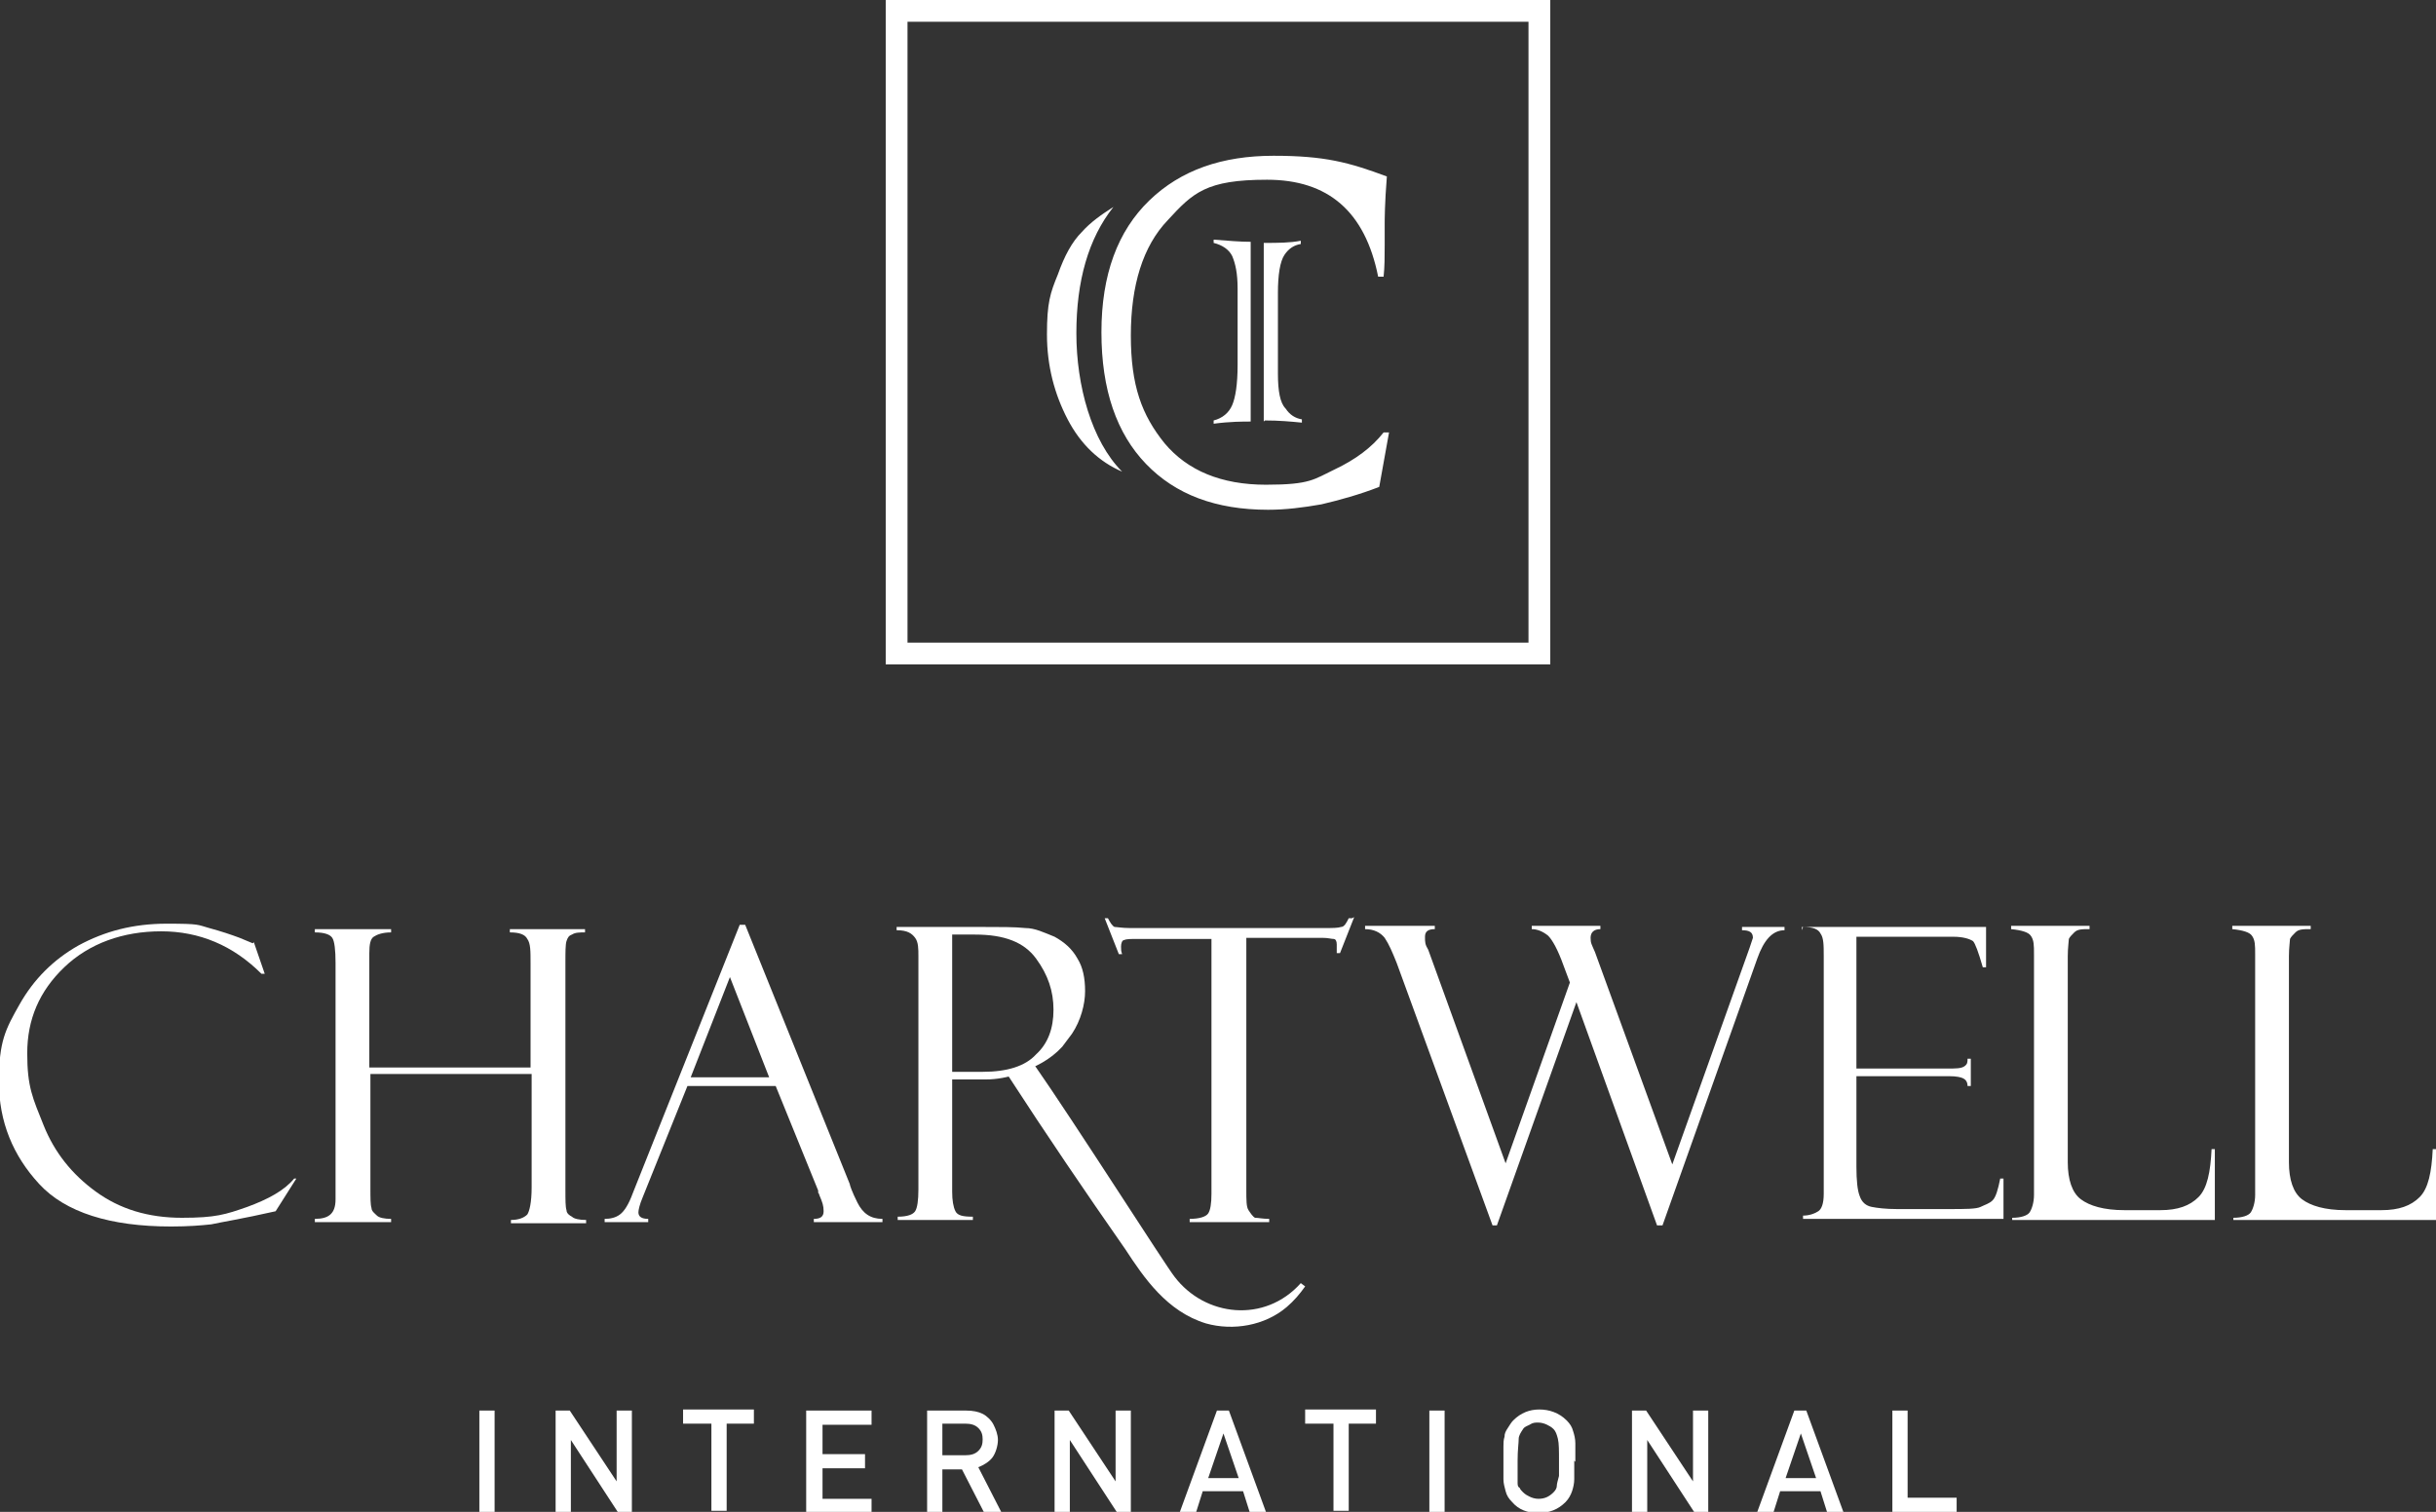 <?xml version="1.0" encoding="UTF-8"?>
<svg id="Layer_1" data-name="Layer 1" xmlns="http://www.w3.org/2000/svg" version="1.1" viewBox="0 0 223.6 138.8">
  <rect x="0" y="0" width="223.6" height="138.8" fill="#333333" stroke="none"/>
  <defs>
    <style>
      .cls-1 {
        fill: #fff;
        stroke-width: 0px;
      }
    </style>
  </defs>
  <g>
    <path class="cls-1" d="M45.4,138.8h-1.4v-9.3h1.4v9.3Z"/>
    <path class="cls-1" d="M58,138.8h-1.3l-4.3-6.6v6.6h-1.4v-9.3h1.3l4.3,6.5v-6.5h1.4v9.3Z"/>
    <path class="cls-1" d="M69.3,130.7h-2.6v8h-1.4v-8h-2.6v-1.3h6.5v1.3Z"/>
    <path class="cls-1" d="M80,138.8h-6v-9.3h6v1.3h-4.5v2.7h3.9v1.3h-3.9v2.8h4.5v1.3Z"/>
    <path class="cls-1" d="M91.9,138.8h-1.6l-2-3.9h-1.8v3.9h-1.4v-9.3h3.6c.6,0,1.1.1,1.5.3s.8.6,1,1c.2.4.4.9.4,1.4s-.2,1.2-.5,1.6c-.3.4-.8.7-1.3.9l2.1,4.1ZM90.2,132.2c0-.5-.1-.8-.4-1.1-.3-.3-.7-.4-1.2-.4h-2.1v2.9h2.1c.5,0,.9-.1,1.2-.4.3-.3.4-.6.4-1.1Z"/>
    <path class="cls-1" d="M103.8,138.8h-1.3l-4.3-6.6v6.6h-1.4v-9.3h1.3l4.3,6.5v-6.5h1.4v9.3Z"/>
    <path class="cls-1" d="M116.2,138.8h-1.5l-.6-1.9h-3.7l-.6,1.9h-1.5l3.4-9.3h1.1l3.4,9.3ZM113.7,135.7l-1.4-4.1-1.4,4.1h2.9Z"/>
    <path class="cls-1" d="M126.4,130.7h-2.6v8h-1.4v-8h-2.6v-1.3h6.5v1.3Z"/>
    <path class="cls-1" d="M132.6,138.8h-1.4v-9.3h1.4v9.3Z"/>
    <path class="cls-1" d="M144.5,134.1c0,.7,0,1.3,0,1.7s-.1.8-.2,1.1c-.1.3-.3.7-.6,1-.7.7-1.5,1-2.5,1s-1.8-.3-2.4-1c-.3-.3-.5-.6-.6-1s-.2-.7-.2-1.1c0-.4,0-1,0-1.7s0-1,0-1.3c0-.3,0-.6.1-.9,0-.3.1-.5.3-.8s.3-.5.5-.7c.7-.7,1.5-1,2.4-1s1.8.3,2.5,1c.3.3.5.6.6,1,.1.3.2.7.2,1.1s0,1,0,1.7ZM143.1,134.1c0-.9,0-1.6-.1-2s-.2-.7-.4-.9c-.2-.2-.4-.3-.6-.4-.2-.1-.5-.2-.8-.2s-.5,0-.8.2c-.2.1-.5.2-.6.4-.2.3-.4.6-.4.9,0,.4-.1,1-.1,2s0,.9,0,1.2c0,.3,0,.6,0,.8,0,.2,0,.4.2.5,0,.1.2.3.3.4.2.2.4.3.6.4.2.1.5.2.8.2.6,0,1-.2,1.4-.6.2-.2.3-.4.3-.6,0-.2.1-.5.2-.9,0-.4,0-.9,0-1.5Z"/>
    <path class="cls-1" d="M156.8,138.8h-1.3l-4.3-6.6v6.6h-1.4v-9.3h1.3l4.3,6.5v-6.5h1.4v9.3Z"/>
    <path class="cls-1" d="M169.2,138.8h-1.5l-.6-1.9h-3.7l-.6,1.9h-1.5l3.4-9.3h1.1l3.4,9.3ZM166.7,135.7l-1.4-4.1-1.4,4.1h2.9Z"/>
    <path class="cls-1" d="M179.6,138.8h-5.9v-9.3h1.4v8h4.5v1.3Z"/>
  </g>
  <g>
    <g>
      <path class="cls-1" d="M102.2,19c-2.3,2.9-3.4,6.8-3.4,11.6s1.4,9.9,4.2,12.7c-2.1-.9-3.8-2.5-5-4.8-1.2-2.3-1.9-4.9-1.9-7.8s.3-3.8,1-5.5c.6-1.7,1.3-3,2.2-3.9.8-.9,1.8-1.6,2.9-2.3ZM126.9,39.7h.6l-.9,5c-1.8.7-3.6,1.2-5.3,1.6-1.7.3-3.3.5-4.9.5-4.8,0-8.5-1.4-11.2-4.2-2.7-2.8-4.1-6.8-4.1-12.1s1.5-9.3,4.4-12.1c2.9-2.8,6.7-4.1,11.4-4.1s6.9.6,10.4,1.9c-.2,2.5-.2,4-.2,4.4s0,.8,0,1.2v.7c0,1,0,2-.1,2.9h-.5c-1.2-6-4.6-8.9-10.2-8.9s-6.8,1.2-9.1,3.7c-2.3,2.4-3.4,6-3.4,10.6s1,7.3,3.1,9.9c2.1,2.5,5.2,3.8,9.3,3.8s4.4-.5,6.3-1.4c1.9-.9,3.4-2,4.5-3.4Z"/>
      <path class="cls-1" d="M114.8,22.3v16.4c-.7,0-1.9,0-3.4.2v-.3c.8-.2,1.4-.7,1.7-1.4.3-.7.5-1.9.5-3.7v-7c0-1.4-.2-2.3-.5-3-.3-.6-.9-1-1.7-1.2v-.3c1.3.1,2.4.2,3.4.2ZM116,38.7v-16.4c1.3,0,2.4,0,3.4-.2v.3c-.6.1-1.1.4-1.5,1-.4.6-.6,1.8-.6,3.5v7.4c0,1.6.2,2.7.7,3.2.4.6.9.9,1.5,1v.3c-1-.1-2.1-.2-3.4-.2Z"/>
    </g>
    <path class="cls-1" d="M142.3,61h-61V0h61v61ZM83.3,59h57V2h-57v57Z"/>
  </g>
  <g>
    <path class="cls-1" d="M23.3,86.5l1,2.9h-.3c-2.6-2.6-5.7-3.9-9.2-3.9s-6.6,1.1-8.9,3.3-3.4,4.8-3.4,7.9.5,4.1,1.5,6.6c1,2.5,2.6,4.5,4.8,6.1,2.2,1.6,4.8,2.4,7.9,2.4s4-.3,6-1c1.9-.7,3.4-1.5,4.3-2.6h.2c0,0-1.9,3-1.9,3-3.1.7-5,1-5.9,1.2-.9.1-2.1.2-3.7.2-5.6,0-9.7-1.3-12.1-3.9-2.4-2.6-3.7-5.7-3.7-9.4s.6-4.8,1.9-7.1c1.3-2.3,3.1-4.1,5.4-5.4,2.4-1.3,5-2,8.1-2s2.8.1,3.9.4c1.1.3,2,.6,2.8.9l1.2.5s0,0,0,0Z"/>
    <path class="cls-1" d="M48.8,98.6h-14.8v10.4c0,1,0,1.6.1,1.9,0,.3.3.5.5.7s.7.3,1.3.3v.3h-7v-.3c1.3,0,1.9-.5,1.9-1.8v-21.7c0-1.2-.1-2-.3-2.3s-.7-.5-1.6-.5v-.3h7v.3c-.8,0-1.3.2-1.6.4-.3.2-.4.7-.4,1.5v10.5h14.8v-9.6c0-1.1,0-1.8-.3-2.2-.2-.4-.7-.6-1.6-.6v-.3h6.9v.3c-.5,0-.9,0-1.2.2-.3.1-.4.3-.5.6s-.1,1-.1,2v20.7c0,1.1,0,1.7.1,2,0,.3.3.5.5.6.2.2.7.3,1.3.3v.3h-6.9v-.3c.7,0,1.2-.2,1.5-.5.2-.3.4-1.1.4-2.5v-10.3Z"/>
    <path class="cls-1" d="M71,99.7h-7.9l-4.1,10.2c-.3.7-.4,1.2-.4,1.4,0,.4.3.6.9.6v.3h-4v-.3c.5,0,1-.1,1.4-.4s.8-.9,1.2-2l9.8-24.6h.5l9.6,23.8c0,.1.2.7.7,1.7.5,1,1.2,1.5,2.3,1.5v.3h-6.3v-.3c.6,0,.9-.2.9-.7s-.1-.8-.4-1.5c0,0,0-.1-.1-.2,0-.1,0-.2,0-.2l-3.9-9.6ZM63.3,98.9h7.3l-3.6-9.2-3.6,9.2Z"/>
    <path class="cls-1" d="M124.3,84.2l-1.3,3.3h-.3c0-.2,0-.5,0-.8s-.1-.5-.3-.5c-.2,0-.5-.1-1-.1h-7v23.1c0,1,0,1.6.2,1.9.2.3.4.6.6.7.3,0,.7.1,1.3.1v.3h-7.3v-.3c.9,0,1.5-.2,1.7-.5s.3-.9.3-1.8v-23.4h-6.7c-.7,0-1.1,0-1.3.1-.2,0-.3.3-.3.6s0,.4.1.7h-.3l-1.3-3.3h.3c.2.4.4.7.6.8.2,0,.7.1,1.4.1h17.9c.7,0,1.2,0,1.5-.1.3,0,.5-.4.7-.8h.3Z"/>
    <path class="cls-1" d="M152.6,112.5h-.5l-7.4-20.5-7.3,20.5h-.4l-8.8-24.1c-.4-1-.7-1.7-1.1-2.3-.4-.5-1-.8-1.8-.8v-.3h6.4v.3c-.6,0-.9.2-.9.7s0,.7.3,1.2l7.1,19.6,5.9-16.6-.6-1.6c-.5-1.4-1-2.3-1.4-2.7-.5-.4-1-.6-1.5-.6v-.3h6.3v.3c-.6,0-.9.3-.9.8s.1.6.4,1.3l7.1,19.5,7.1-19.9s0,0,0,0l.3-.9c0-.5-.3-.7-1-.7v-.3h3.9v.3c-1.1,0-1.9.9-2.5,2.6l-8.7,24.5Z"/>
    <path class="cls-1" d="M165.4,85.4v-.3h16.9v3.7h-.3c-.4-1.4-.7-2.2-.9-2.4-.3-.2-.9-.4-1.8-.4h-8.9v12.1h8.3c.8,0,1.3,0,1.6-.2s.3-.4.3-.7h.3v2.5h-.3c0-.4-.2-.6-.4-.7-.2-.1-.6-.2-1.3-.2h-8.5v8.3c0,1.3.1,2.2.3,2.7.2.6.6.9,1.1,1,.5.1,1.3.2,2.3.2h4.8c1.5,0,2.5,0,2.9-.2s.8-.3,1.1-.6.5-1,.7-2h.3v3.7h-18.4v-.3c.6,0,1.1-.2,1.4-.4.3-.2.5-.7.5-1.6v-21.8c0-1,0-1.7-.3-2.1-.2-.4-.7-.6-1.6-.6Z"/>
    <path class="cls-1" d="M184.7,112.1v-.3c.8,0,1.4-.2,1.6-.5s.4-.9.4-1.6v-22.1c0-.8,0-1.3-.3-1.7-.2-.3-.8-.5-1.8-.6v-.3h7.2v.3c-.7,0-1.1,0-1.4.3s-.4.4-.5.6c0,.2-.1.8-.1,1.6v18.9c0,1.6.4,2.8,1.2,3.4s2.1,1,4,1h3.3c1.6,0,2.7-.4,3.5-1.2s1.1-2.3,1.2-4.4h.3v6.5h-18.6Z"/>
    <path class="cls-1" d="M205,112.1v-.3c.8,0,1.4-.2,1.6-.5s.4-.9.4-1.6v-22.1c0-.8,0-1.3-.3-1.7-.2-.3-.8-.5-1.8-.6v-.3h7.2v.3c-.7,0-1.1,0-1.4.3s-.4.4-.5.6c0,.2-.1.8-.1,1.6v18.9c0,1.6.4,2.8,1.2,3.4s2.1,1,4,1h3.3c1.6,0,2.7-.4,3.5-1.2s1.1-2.3,1.2-4.4h.3v6.5h-18.6Z"/>
    <path class="cls-1" d="M93.4,98.6c-.9.3-1.9.5-2.9.5h-.9s-2.2,0-2.2,0v10.3c0,.8.1,1.4.3,1.8.2.4.7.5,1.6.5v.3h-6.9v-.3c.9,0,1.4-.2,1.6-.5.2-.3.3-1,.3-2v-21.4c0-.7,0-1.3-.3-1.7s-.7-.7-1.7-.7v-.3h7.6c1.9,0,3.3,0,4.2.1.9,0,1.7.4,2.7.8.9.5,1.6,1.1,2.1,2,.5.8.7,1.8.7,3s-.4,2.7-1.2,3.9c-.3.4-.6.8-.9,1.2-1.1,1.2-2.5,1.9-4,2.4h0ZM87.4,85.8v12.6h2.8c2.2,0,3.9-.5,4.9-1.6,1.1-1,1.6-2.4,1.6-4.1s-.5-3.2-1.6-4.7c-1.1-1.5-2.9-2.2-5.6-2.2h-2.2Z"/>
    <path class="cls-1" d="M94.9,97.7c3.7,5.3,12.1,18.5,12.9,19.5,2.8,3.7,8.3,4.3,11.6.6,0,0,.4.3.4.3-.5.7-1,1.3-1.7,1.9-2,1.7-4.9,2.2-7.4,1.5-3.6-1.1-5.7-4.2-7.4-6.8-3.7-5.3-7.3-10.6-10.8-16l2.5-1Z"/>
  </g>
</svg>